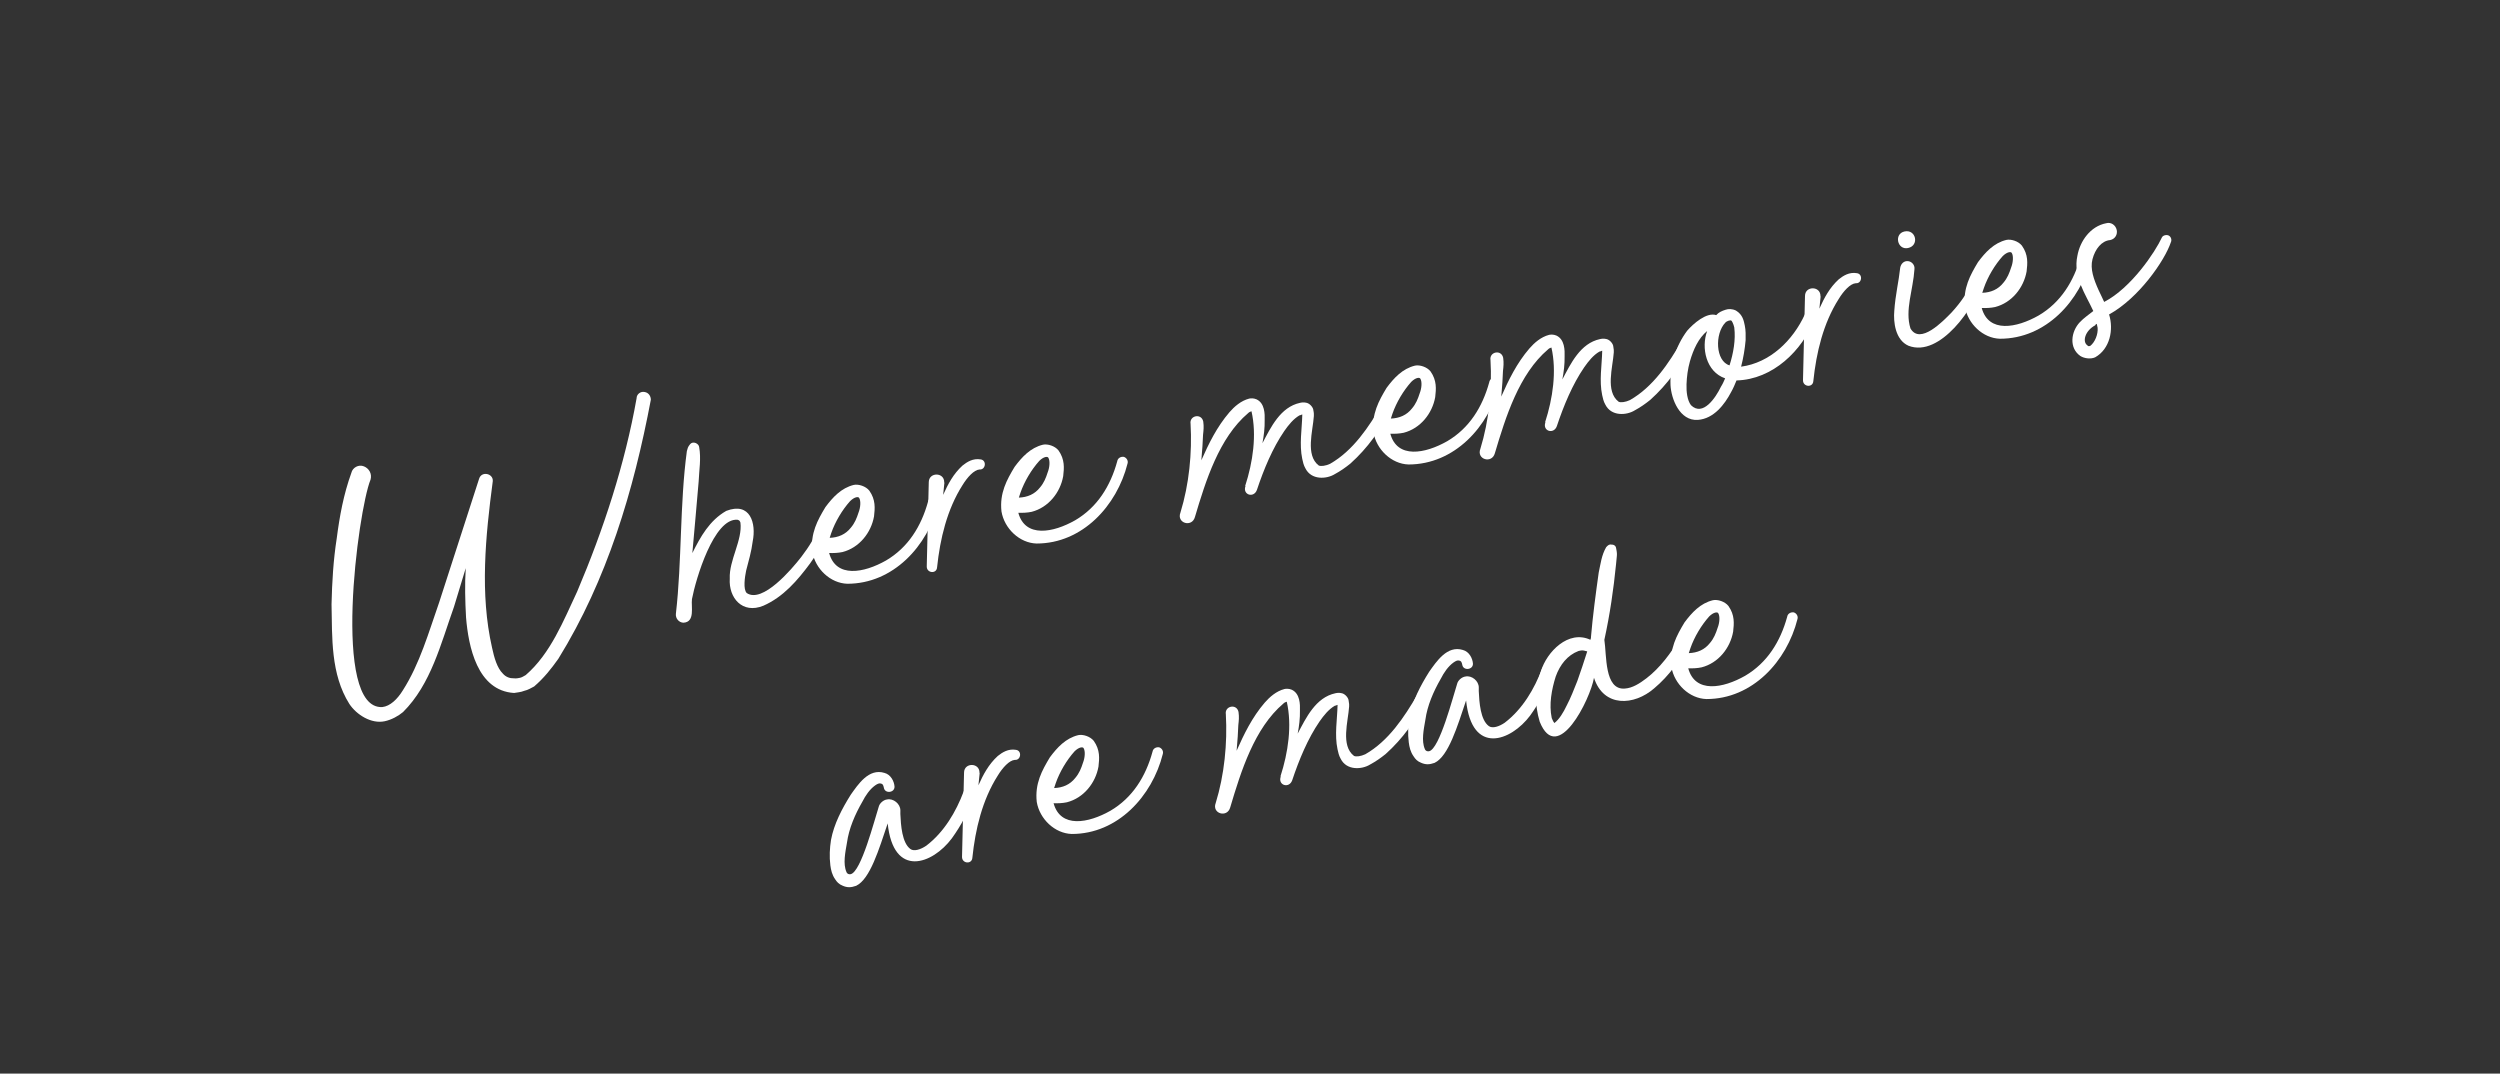 <svg width="163" height="70" viewBox="0 0 163 70" fill="none" xmlns="http://www.w3.org/2000/svg">
<rect x="0" y="0" width="163" height="70" fill="#333333" stroke="none"/>
<path d="M116.954 39.927C117.138 39.986 117.253 40.183 117.194 40.367C116.503 43.115 114.254 45.58 111.26 45.578C110.149 45.545 109.163 44.601 108.976 43.488C108.843 42.289 109.323 41.427 109.83 40.583C110.307 39.941 110.865 39.332 111.682 39.134C111.987 39.069 112.459 39.214 112.693 39.508C113.115 40.105 113.06 40.657 113.001 41.185C112.811 42.255 112.037 43.23 110.943 43.511C110.662 43.571 110.37 43.584 110.073 43.574C110.522 45.22 112.339 44.883 113.784 44.061C115.223 43.215 116.082 41.83 116.524 40.215C116.555 40.012 116.751 39.897 116.954 39.927ZM110.213 42.268L110.109 42.584C110.668 42.564 111.141 42.365 111.489 41.923C111.744 41.623 111.872 41.302 111.99 40.933C112.118 40.612 112.151 40.188 112.035 39.991C111.987 39.879 111.724 39.91 111.44 40.191C110.925 40.767 110.472 41.526 110.213 42.268Z" fill="white"/>
<path d="M110.005 41.503C110.147 41.595 110.187 41.783 110.123 41.944C109.567 43.019 108.831 44.059 107.852 44.88C106.548 46.016 104.563 46.143 103.928 44.193C103.686 45.594 101.54 49.927 100.389 47.055C100.056 45.948 100.066 44.842 100.472 43.75C100.848 42.517 102.252 41.041 103.695 41.715C103.709 41.663 103.741 41.583 103.731 41.536C103.851 40.136 104.041 38.722 104.236 37.331C104.361 36.765 104.415 36.213 104.719 35.682C104.761 35.649 104.775 35.597 104.906 35.52L104.976 35.505C105 35.5 105.023 35.495 105.075 35.509C105.197 35.507 105.254 35.544 105.316 35.605C105.355 35.67 105.355 35.67 105.365 35.717L105.375 35.764C105.43 36.022 105.431 36.145 105.414 36.295L105.368 36.771C105.204 38.425 104.965 40.071 104.604 41.718C104.762 42.691 104.592 45.009 105.941 44.894C106.426 44.864 106.902 44.567 107.345 44.227C108.232 43.548 108.936 42.589 109.517 41.631C109.6 41.442 109.834 41.392 110.005 41.503ZM102.843 44.399C103.057 43.789 103.284 43.127 103.488 42.471C103.332 42.43 103.2 42.385 103.059 42.415L102.918 42.445C102.192 42.722 101.71 43.339 101.432 44.11C101.169 44.951 100.983 45.923 101.173 46.815C101.221 46.927 101.274 47.063 101.336 47.124L101.341 47.147C101.659 46.908 101.931 46.458 102.151 45.994C102.413 45.496 102.619 44.962 102.843 44.399Z" fill="white"/>
<path d="M100.999 43.416C101.155 43.457 101.265 43.63 101.211 43.838C100.889 44.863 100.397 45.777 99.772 46.646C98.512 48.337 95.962 49.272 95.589 45.67C95.017 47.362 94.447 49.299 93.534 49.739C93.192 49.86 92.947 49.863 92.649 49.73C92.408 49.635 92.279 49.49 92.169 49.317C91.958 49.019 91.893 48.713 91.852 48.403C91.779 47.83 91.81 47.283 91.893 46.751C92.088 45.703 92.612 44.708 93.18 43.803C93.653 43.138 94.355 42.056 95.38 42.378C95.796 42.486 96.013 42.931 96.036 43.269C96.05 43.683 95.401 43.748 95.34 43.343C95.3 43.156 95.262 43.09 95.134 43.068C95.031 43.041 94.918 43.09 94.769 43.195C94.428 43.439 94.146 43.843 93.939 44.255C93.455 45.094 93.061 46.012 92.936 46.922C92.826 47.558 92.665 48.304 92.902 48.843C92.956 48.978 93.083 49 93.177 48.98C93.858 48.836 94.73 45.436 95.011 44.566C95.065 44.359 95.312 44.135 95.552 44.108C95.951 44.023 96.421 44.389 96.417 44.832L96.415 45.053C96.447 45.782 96.523 46.944 97.073 47.342C97.306 47.514 97.742 47.372 98.106 47.123C99.268 46.238 100.043 44.92 100.544 43.587C100.632 43.421 100.833 43.329 100.999 43.416Z" fill="white"/>
<path d="M92.843 45.125C92.985 45.218 93.072 45.396 92.984 45.561C92.365 46.92 91.453 48.169 90.34 49.166C90.004 49.434 89.706 49.644 89.332 49.846C88.79 50.182 87.797 50.246 87.411 49.469C87.296 49.273 87.246 49.038 87.206 48.851C87.006 47.912 87.187 46.916 87.209 45.979L87.204 45.956C87.115 45.999 87.068 46.009 87.021 46.019C86.629 46.25 86.318 46.635 86.036 47.038C85.268 48.158 84.701 49.53 84.251 50.877C84.05 51.435 83.29 51.204 83.509 50.618L83.485 50.623C83.989 49.068 84.25 47.295 83.897 45.751C83.827 45.766 83.738 45.809 83.677 45.871C81.786 47.475 80.911 50.287 80.21 52.644C80.016 53.348 78.996 53.049 79.265 52.354C79.831 50.516 80.032 48.462 79.925 46.571C79.834 46.026 80.632 45.856 80.751 46.419C80.798 46.753 80.772 46.979 80.738 47.281L80.7 48.025L80.627 48.949C81.108 47.865 81.636 46.771 82.462 45.81C82.778 45.449 83.211 45.062 83.746 44.924C83.84 44.904 84.033 44.888 84.222 44.97C84.766 45.223 84.77 45.933 84.756 46.329C84.767 46.842 84.703 47.346 84.609 47.832C85.153 46.809 85.777 45.474 87.068 45.2C87.162 45.18 87.303 45.15 87.51 45.204C87.747 45.276 87.924 45.533 87.93 45.679C87.97 45.867 87.967 45.965 87.963 46.064C87.9 47.035 87.401 48.613 88.28 49.285C88.417 49.354 88.727 49.312 89.017 49.177C90.528 48.316 91.549 46.774 92.412 45.291C92.471 45.106 92.677 45.038 92.843 45.125Z" fill="white"/>
<path d="M75.574 48.724C75.758 48.783 75.873 48.98 75.814 49.164C75.123 51.912 72.874 54.377 69.88 54.375C68.769 54.342 67.783 53.398 67.596 52.285C67.464 51.086 67.943 50.224 68.45 49.38C68.927 48.738 69.485 48.129 70.302 47.931C70.607 47.866 71.079 48.011 71.314 48.305C71.735 48.902 71.68 49.454 71.621 49.981C71.431 51.052 70.657 52.027 69.564 52.308C69.282 52.368 68.99 52.381 68.694 52.37C69.142 54.017 70.959 53.68 72.404 52.858C73.844 52.012 74.702 50.627 75.144 49.012C75.175 48.809 75.371 48.694 75.574 48.724ZM68.833 51.065L68.729 51.381C69.289 51.361 69.762 51.162 70.109 50.72C70.365 50.42 70.493 50.099 70.611 49.73C70.738 49.408 70.771 48.984 70.656 48.788C70.607 48.676 70.344 48.707 70.06 48.988C69.545 49.564 69.093 50.323 68.833 51.065Z" fill="white"/>
<path d="M66.246 48.89C66.651 48.951 66.565 49.583 66.164 49.545C65.802 49.573 65.365 50.058 65.056 50.566C64.044 52.155 63.592 54.067 63.398 55.924C63.37 56.371 62.72 56.313 62.724 55.87L62.856 50.371C62.862 49.707 63.869 49.714 63.863 50.378L63.873 50.425L63.793 51.202C64.109 50.497 64.459 49.834 65.055 49.29C65.349 49.056 65.736 48.802 66.246 48.89Z" fill="white"/>
<path d="M63.286 51.432C63.442 51.473 63.553 51.645 63.499 51.853C63.177 52.879 62.684 53.793 62.059 54.662C60.799 56.353 58.25 57.287 57.877 53.686C57.304 55.378 56.734 57.315 55.822 57.754C55.48 57.876 55.235 57.879 54.937 57.746C54.696 57.65 54.567 57.506 54.456 57.333C54.246 57.034 54.181 56.729 54.139 56.419C54.067 55.846 54.098 55.299 54.181 54.766C54.375 53.719 54.9 52.724 55.468 51.818C55.94 51.153 56.642 50.072 57.668 50.394C58.083 50.502 58.3 50.946 58.323 51.285C58.338 51.699 57.689 51.763 57.628 51.359C57.588 51.171 57.549 51.106 57.422 51.084C57.318 51.057 57.206 51.105 57.056 51.211C56.716 51.455 56.433 51.858 56.227 52.27C55.742 53.109 55.349 54.027 55.223 54.937C55.113 55.574 54.953 56.32 55.19 56.858C55.243 56.994 55.37 57.016 55.464 56.996C56.145 56.851 57.017 53.452 57.299 52.582C57.353 52.374 57.6 52.15 57.839 52.124C58.238 52.039 58.709 52.405 58.705 52.848L58.703 53.069C58.735 53.798 58.81 54.96 59.361 55.358C59.594 55.529 60.03 55.388 60.394 55.139C61.555 54.254 62.33 52.936 62.832 51.602C62.919 51.437 63.121 51.345 63.286 51.432Z" fill="white"/>
<path d="M141.4 15.357C141.565 15.444 141.61 15.656 141.541 15.793C141.137 17.008 139.425 19.457 137.512 20.502C137.821 21.491 137.572 22.746 136.609 23.294C136.319 23.43 135.89 23.374 135.634 23.207C134.884 22.68 135.026 21.619 135.607 21.005C135.868 20.729 136.19 20.513 136.483 20.279C135.981 19.183 135.148 18.035 135.447 16.671C135.614 15.728 136.29 14.75 137.328 14.554C137.628 14.466 137.941 14.669 138.011 14.998C138.071 15.279 137.914 15.582 137.586 15.652C137.031 15.697 136.604 16.229 136.429 16.904C136.267 17.527 136.51 18.212 136.834 18.928C136.96 19.171 137.061 19.42 137.192 19.686C138.96 18.771 140.523 16.427 140.959 15.475C141.028 15.338 141.262 15.288 141.4 15.357ZM136.765 21.372L136.71 21.114C136.687 21.119 136.621 21.157 136.608 21.209C135.925 21.575 135.759 22.297 136.101 22.519C136.139 22.584 136.186 22.575 136.28 22.555C136.597 22.315 136.803 21.781 136.765 21.372Z" fill="white"/>
<path d="M136.089 16.435C136.274 16.494 136.389 16.69 136.33 16.875C135.638 19.623 133.39 22.088 130.396 22.086C129.285 22.053 128.299 21.109 128.111 19.996C127.979 18.797 128.458 17.934 128.966 17.09C129.443 16.449 130.001 15.84 130.817 15.642C131.122 15.577 131.595 15.722 131.829 16.016C132.251 16.613 132.196 17.165 132.136 17.692C131.947 18.763 131.173 19.738 130.079 20.019C129.797 20.079 129.506 20.092 129.209 20.081C129.657 21.728 131.475 21.391 132.92 20.569C134.359 19.723 135.218 18.338 135.66 16.723C135.69 16.52 135.887 16.405 136.089 16.435ZM129.349 18.776L129.244 19.092C129.804 19.072 130.277 18.873 130.625 18.431C130.88 18.131 131.008 17.81 131.126 17.441C131.254 17.119 131.287 16.695 131.171 16.499C131.123 16.387 130.86 16.418 130.576 16.699C130.06 17.275 129.608 18.034 129.349 18.776Z" fill="white"/>
<path d="M124.405 16.171C123.701 16.321 123.471 15.241 124.176 15.091C124.927 14.932 125.156 16.012 124.405 16.171ZM129.082 17.974C129.238 18.015 129.325 18.192 129.256 18.33C128.777 20.002 126.492 23.334 124.435 22.544C123.569 22.164 123.442 20.989 123.508 20.263C123.58 19.217 123.805 18.311 123.893 17.458C123.937 17.203 124.137 16.989 124.415 17.028C124.642 17.053 124.861 17.276 124.822 17.555C124.739 18.897 124.186 20.217 124.562 21.413C125.187 22.507 126.694 20.935 127.238 20.378C127.856 19.707 128.402 18.928 128.675 18.134C128.762 17.969 128.968 17.9 129.082 17.974Z" fill="white"/>
<path d="M121.076 17.812C121.482 17.873 121.395 18.505 120.995 18.467C120.633 18.495 120.196 18.98 119.887 19.488C118.875 21.077 118.423 22.989 118.229 24.846C118.201 25.293 117.551 25.235 117.555 24.792L117.686 19.293C117.692 18.629 118.7 18.636 118.694 19.3L118.704 19.347L118.624 20.124C118.94 19.419 119.29 18.756 119.886 18.212C120.179 17.978 120.567 17.724 121.076 17.812Z" fill="white"/>
<path d="M118.156 20.32C118.322 20.408 118.39 20.614 118.326 20.775C117.518 22.86 115.587 24.743 113.22 24.805C113.124 25.046 113.01 25.316 112.867 25.567C112.448 26.367 111.739 27.303 110.7 27.377C109.515 27.457 108.961 26.004 108.917 25.106C108.869 23.84 109.239 22.584 110.004 21.562C110.398 21.11 111.265 20.337 111.898 20.546C112.056 20.366 112.257 20.274 112.51 20.195C112.693 20.132 112.938 20.129 113.184 20.248C113.635 20.521 113.696 20.925 113.761 21.23C113.826 21.535 113.82 21.855 113.815 22.175C113.765 22.75 113.668 23.335 113.52 23.907C115.405 23.653 116.889 22.209 117.678 20.496C117.76 20.306 117.966 20.238 118.156 20.32ZM112.492 21.034C111.79 21.772 111.849 23.55 112.766 23.822C113.015 23.032 113.174 22.164 113.075 21.351C113.025 21.116 112.905 20.897 112.881 20.902C112.824 20.865 112.613 20.91 112.492 21.034ZM112.204 25.217C112.315 25.046 112.397 24.857 112.479 24.668C111.236 24.245 110.902 22.672 111.308 21.58C110.744 22.043 110.409 22.777 110.183 23.561C110.043 24.057 109.979 24.561 109.961 25.056C109.944 25.55 110.011 26.1 110.251 26.417C111.027 27.184 111.864 25.927 112.204 25.217Z" fill="white"/>
<path d="M110.098 22.034C110.24 22.126 110.327 22.304 110.24 22.47C109.621 23.828 108.708 25.077 107.595 26.074C107.26 26.342 106.961 26.552 106.587 26.755C106.045 27.091 105.052 27.154 104.667 26.378C104.551 26.181 104.501 25.947 104.461 25.759C104.262 24.82 104.443 23.824 104.464 22.887L104.459 22.864C104.371 22.907 104.324 22.917 104.277 22.927C103.884 23.158 103.573 23.543 103.291 23.947C102.523 25.067 101.956 26.439 101.506 27.786C101.306 28.343 100.545 28.113 100.764 27.526L100.741 27.531C101.244 25.977 101.505 24.203 101.153 22.659C101.082 22.674 100.993 22.717 100.933 22.779C99.041 24.384 98.166 27.195 97.465 29.552C97.271 30.256 96.251 29.958 96.52 29.262C97.087 27.425 97.288 25.37 97.18 23.479C97.089 22.934 97.887 22.764 98.007 23.328C98.053 23.661 98.028 23.888 97.994 24.189L97.956 24.933L97.882 25.857C98.363 24.773 98.891 23.68 99.718 22.719C100.033 22.357 100.466 21.971 101.001 21.832C101.095 21.812 101.288 21.796 101.477 21.878C102.022 22.131 102.026 22.841 102.012 23.237C102.022 23.75 101.958 24.255 101.865 24.74C102.408 23.717 103.032 22.382 104.323 22.108C104.417 22.088 104.558 22.058 104.766 22.112C105.002 22.184 105.179 22.441 105.186 22.587C105.226 22.775 105.222 22.874 105.219 22.973C105.155 23.943 104.656 25.521 105.535 26.193C105.672 26.262 105.983 26.221 106.273 26.085C107.783 25.225 108.805 23.683 109.667 22.199C109.726 22.015 109.932 21.946 110.098 22.034Z" fill="white"/>
<path d="M97.529 24.632C97.713 24.691 97.829 24.888 97.769 25.072C97.078 27.82 94.829 30.285 91.835 30.284C90.724 30.25 89.738 29.306 89.551 28.193C89.419 26.994 89.898 26.132 90.406 25.288C90.883 24.646 91.44 24.037 92.257 23.839C92.562 23.774 93.034 23.919 93.269 24.213C93.69 24.81 93.635 25.362 93.576 25.89C93.386 26.96 92.612 27.935 91.519 28.216C91.237 28.276 90.945 28.289 90.649 28.279C91.097 29.925 92.914 29.588 94.359 28.766C95.799 27.92 96.657 26.535 97.099 24.92C97.13 24.717 97.326 24.602 97.529 24.632ZM90.788 26.973L90.684 27.29C91.244 27.269 91.717 27.07 92.064 26.628C92.32 26.328 92.448 26.007 92.566 25.638C92.694 25.317 92.726 24.893 92.611 24.696C92.562 24.584 92.299 24.615 92.015 24.896C91.5 25.472 91.048 26.231 90.788 26.973Z" fill="white"/>
<path d="M90.543 26.19C90.685 26.282 90.772 26.46 90.685 26.626C90.066 27.984 89.153 29.233 88.04 30.23C87.704 30.498 87.406 30.709 87.032 30.911C86.49 31.247 85.497 31.311 85.111 30.534C84.996 30.338 84.946 30.103 84.906 29.915C84.707 28.976 84.888 27.981 84.909 27.044L84.904 27.02C84.815 27.064 84.768 27.074 84.722 27.084C84.329 27.314 84.018 27.699 83.736 28.103C82.968 29.223 82.401 30.595 81.951 31.942C81.751 32.5 80.99 32.269 81.209 31.682L81.185 31.687C81.689 30.133 81.95 28.36 81.597 26.815C81.527 26.83 81.438 26.874 81.378 26.936C79.486 28.54 78.611 31.351 77.91 33.709C77.716 34.412 76.696 34.114 76.965 33.419C77.531 31.581 77.733 29.526 77.625 27.635C77.534 27.09 78.332 26.921 78.452 27.484C78.498 27.818 78.472 28.044 78.439 28.346L78.4 29.09L78.327 30.013C78.808 28.929 79.336 27.836 80.162 26.875C80.478 26.513 80.911 26.127 81.446 25.989C81.54 25.969 81.733 25.952 81.922 26.035C82.467 26.287 82.47 26.998 82.456 27.393C82.467 27.906 82.403 28.411 82.31 28.897C82.853 27.873 83.477 26.538 84.768 26.264C84.862 26.244 85.003 26.214 85.211 26.268C85.447 26.341 85.624 26.597 85.63 26.743C85.671 26.931 85.667 27.03 85.663 27.129C85.6 28.099 85.101 29.677 85.98 30.349C86.117 30.418 86.427 30.377 86.718 30.242C88.228 29.381 89.249 27.839 90.112 26.355C90.171 26.171 90.377 26.102 90.543 26.19Z" fill="white"/>
<path d="M73.274 29.787C73.458 29.846 73.574 30.042 73.515 30.226C72.823 32.974 70.574 35.44 67.581 35.438C66.469 35.404 65.484 34.461 65.296 33.347C65.164 32.148 65.643 31.286 66.151 30.442C66.628 29.801 67.185 29.192 68.002 28.994C68.307 28.929 68.779 29.073 69.014 29.367C69.435 29.965 69.381 30.516 69.321 31.044C69.132 32.115 68.357 33.089 67.264 33.371C66.982 33.431 66.69 33.443 66.394 33.433C66.842 35.08 68.659 34.742 70.104 33.92C71.544 33.074 72.403 31.689 72.844 30.074C72.875 29.872 73.071 29.756 73.274 29.787ZM66.533 32.127L66.429 32.444C66.989 32.423 67.462 32.224 67.809 31.782C68.065 31.483 68.193 31.161 68.311 30.793C68.439 30.471 68.471 30.047 68.356 29.851C68.307 29.738 68.044 29.77 67.76 30.051C67.245 30.627 66.793 31.385 66.533 32.127Z" fill="white"/>
<path d="M63.946 29.954C64.352 30.015 64.265 30.647 63.864 30.61C63.502 30.637 63.066 31.123 62.756 31.63C61.745 33.219 61.292 35.131 61.098 36.988C61.071 37.436 60.42 37.377 60.424 36.935L60.556 31.436C60.562 30.772 61.569 30.778 61.563 31.442L61.573 31.489L61.493 32.267C61.809 31.562 62.159 30.898 62.755 30.355C63.049 30.12 63.437 29.866 63.946 29.954Z" fill="white"/>
<path d="M60.94 32.41C61.124 32.469 61.24 32.665 61.181 32.849C60.489 35.597 58.24 38.062 55.246 38.061C54.135 38.027 53.15 37.084 52.962 35.97C52.83 34.772 53.309 33.909 53.817 33.065C54.294 32.424 54.851 31.815 55.668 31.616C55.973 31.552 56.446 31.697 56.68 31.99C57.101 32.588 57.047 33.139 56.987 33.667C56.797 34.738 56.023 35.712 54.93 35.994C54.648 36.053 54.356 36.066 54.06 36.056C54.508 37.703 56.325 37.365 57.77 36.543C59.21 35.697 60.069 34.312 60.51 32.697C60.541 32.495 60.737 32.379 60.94 32.41ZM54.199 34.75L54.095 35.067C54.655 35.046 55.128 34.847 55.475 34.406C55.731 34.106 55.859 33.784 55.977 33.416C56.105 33.094 56.137 32.67 56.022 32.474C55.973 32.361 55.71 32.393 55.426 32.674C54.911 33.25 54.459 34.008 54.199 34.75Z" fill="white"/>
<path d="M53.913 33.926C54.074 33.99 54.189 34.187 54.125 34.348C53.83 35.269 53.326 36.014 52.817 36.736C51.997 37.842 51.074 38.922 49.772 39.493C48.395 40.056 47.501 38.97 47.581 37.726C47.524 36.536 48.421 35.217 48.276 34.07C48.227 33.957 48.222 33.934 48.09 33.888C46.539 33.752 45.359 37.781 45.116 39.06C45.051 39.564 45.336 40.559 44.56 40.601C44.264 40.59 44.034 40.32 44.068 40.018C44.465 36.573 44.317 32.875 44.783 29.414C44.842 29.23 44.827 29.159 45.004 28.95C45.203 28.736 45.563 28.929 45.585 29.145C45.721 29.902 45.584 30.642 45.551 31.41C45.453 32.682 45.244 34.812 45.141 36.061C45.674 34.991 46.259 33.934 47.353 33.309C48.918 32.706 49.316 34.118 49.076 35.298C48.995 35.953 48.809 36.582 48.648 37.205C48.563 37.615 48.441 38.426 48.689 38.668C49.718 39.357 51.621 37.113 52.238 36.319C52.757 35.644 53.214 34.909 53.468 34.144C53.527 33.959 53.729 33.867 53.913 33.926Z" fill="white"/>
<path d="M42.033 25.559C42.288 25.603 42.432 25.818 42.435 26.063C41.315 31.993 39.583 37.809 36.406 42.949C35.934 43.614 35.47 44.203 34.827 44.757C34.649 44.844 34.435 44.988 34.176 45.043C33.952 45.139 33.707 45.142 33.519 45.182C31.107 45.033 30.54 42.135 30.386 40.254C30.326 39.163 30.299 38.113 30.366 37.044L29.601 39.562C28.74 41.978 28.099 44.617 26.276 46.428C25.963 46.69 25.524 46.931 25.078 47.026C24.209 47.21 23.247 46.605 22.777 45.895C21.553 43.947 21.661 41.569 21.616 39.395C21.65 37.94 21.736 36.498 21.955 35.102C22.14 33.665 22.4 32.235 22.91 30.826C22.986 30.491 23.379 30.261 23.729 30.407C24.051 30.535 24.271 30.881 24.159 31.273C23.335 33.288 21.609 46.291 24.93 46.1C25.433 46.042 25.903 45.599 26.268 45.006C27.372 43.275 27.945 41.239 28.633 39.277L31.237 31.216C31.396 30.691 32.17 30.87 32.129 31.37C31.65 35.005 31.285 38.714 32.081 42.225C32.221 42.882 32.412 43.553 32.784 43.916C32.979 44.144 33.244 44.235 33.512 44.227C33.663 44.244 33.804 44.214 33.898 44.194C34.039 44.164 34.123 44.097 34.277 44.015C35.894 42.617 36.739 40.474 37.633 38.566C39.35 34.521 40.748 30.249 41.506 25.966C41.503 25.721 41.75 25.497 42.033 25.559Z" fill="white"/>
</svg>
